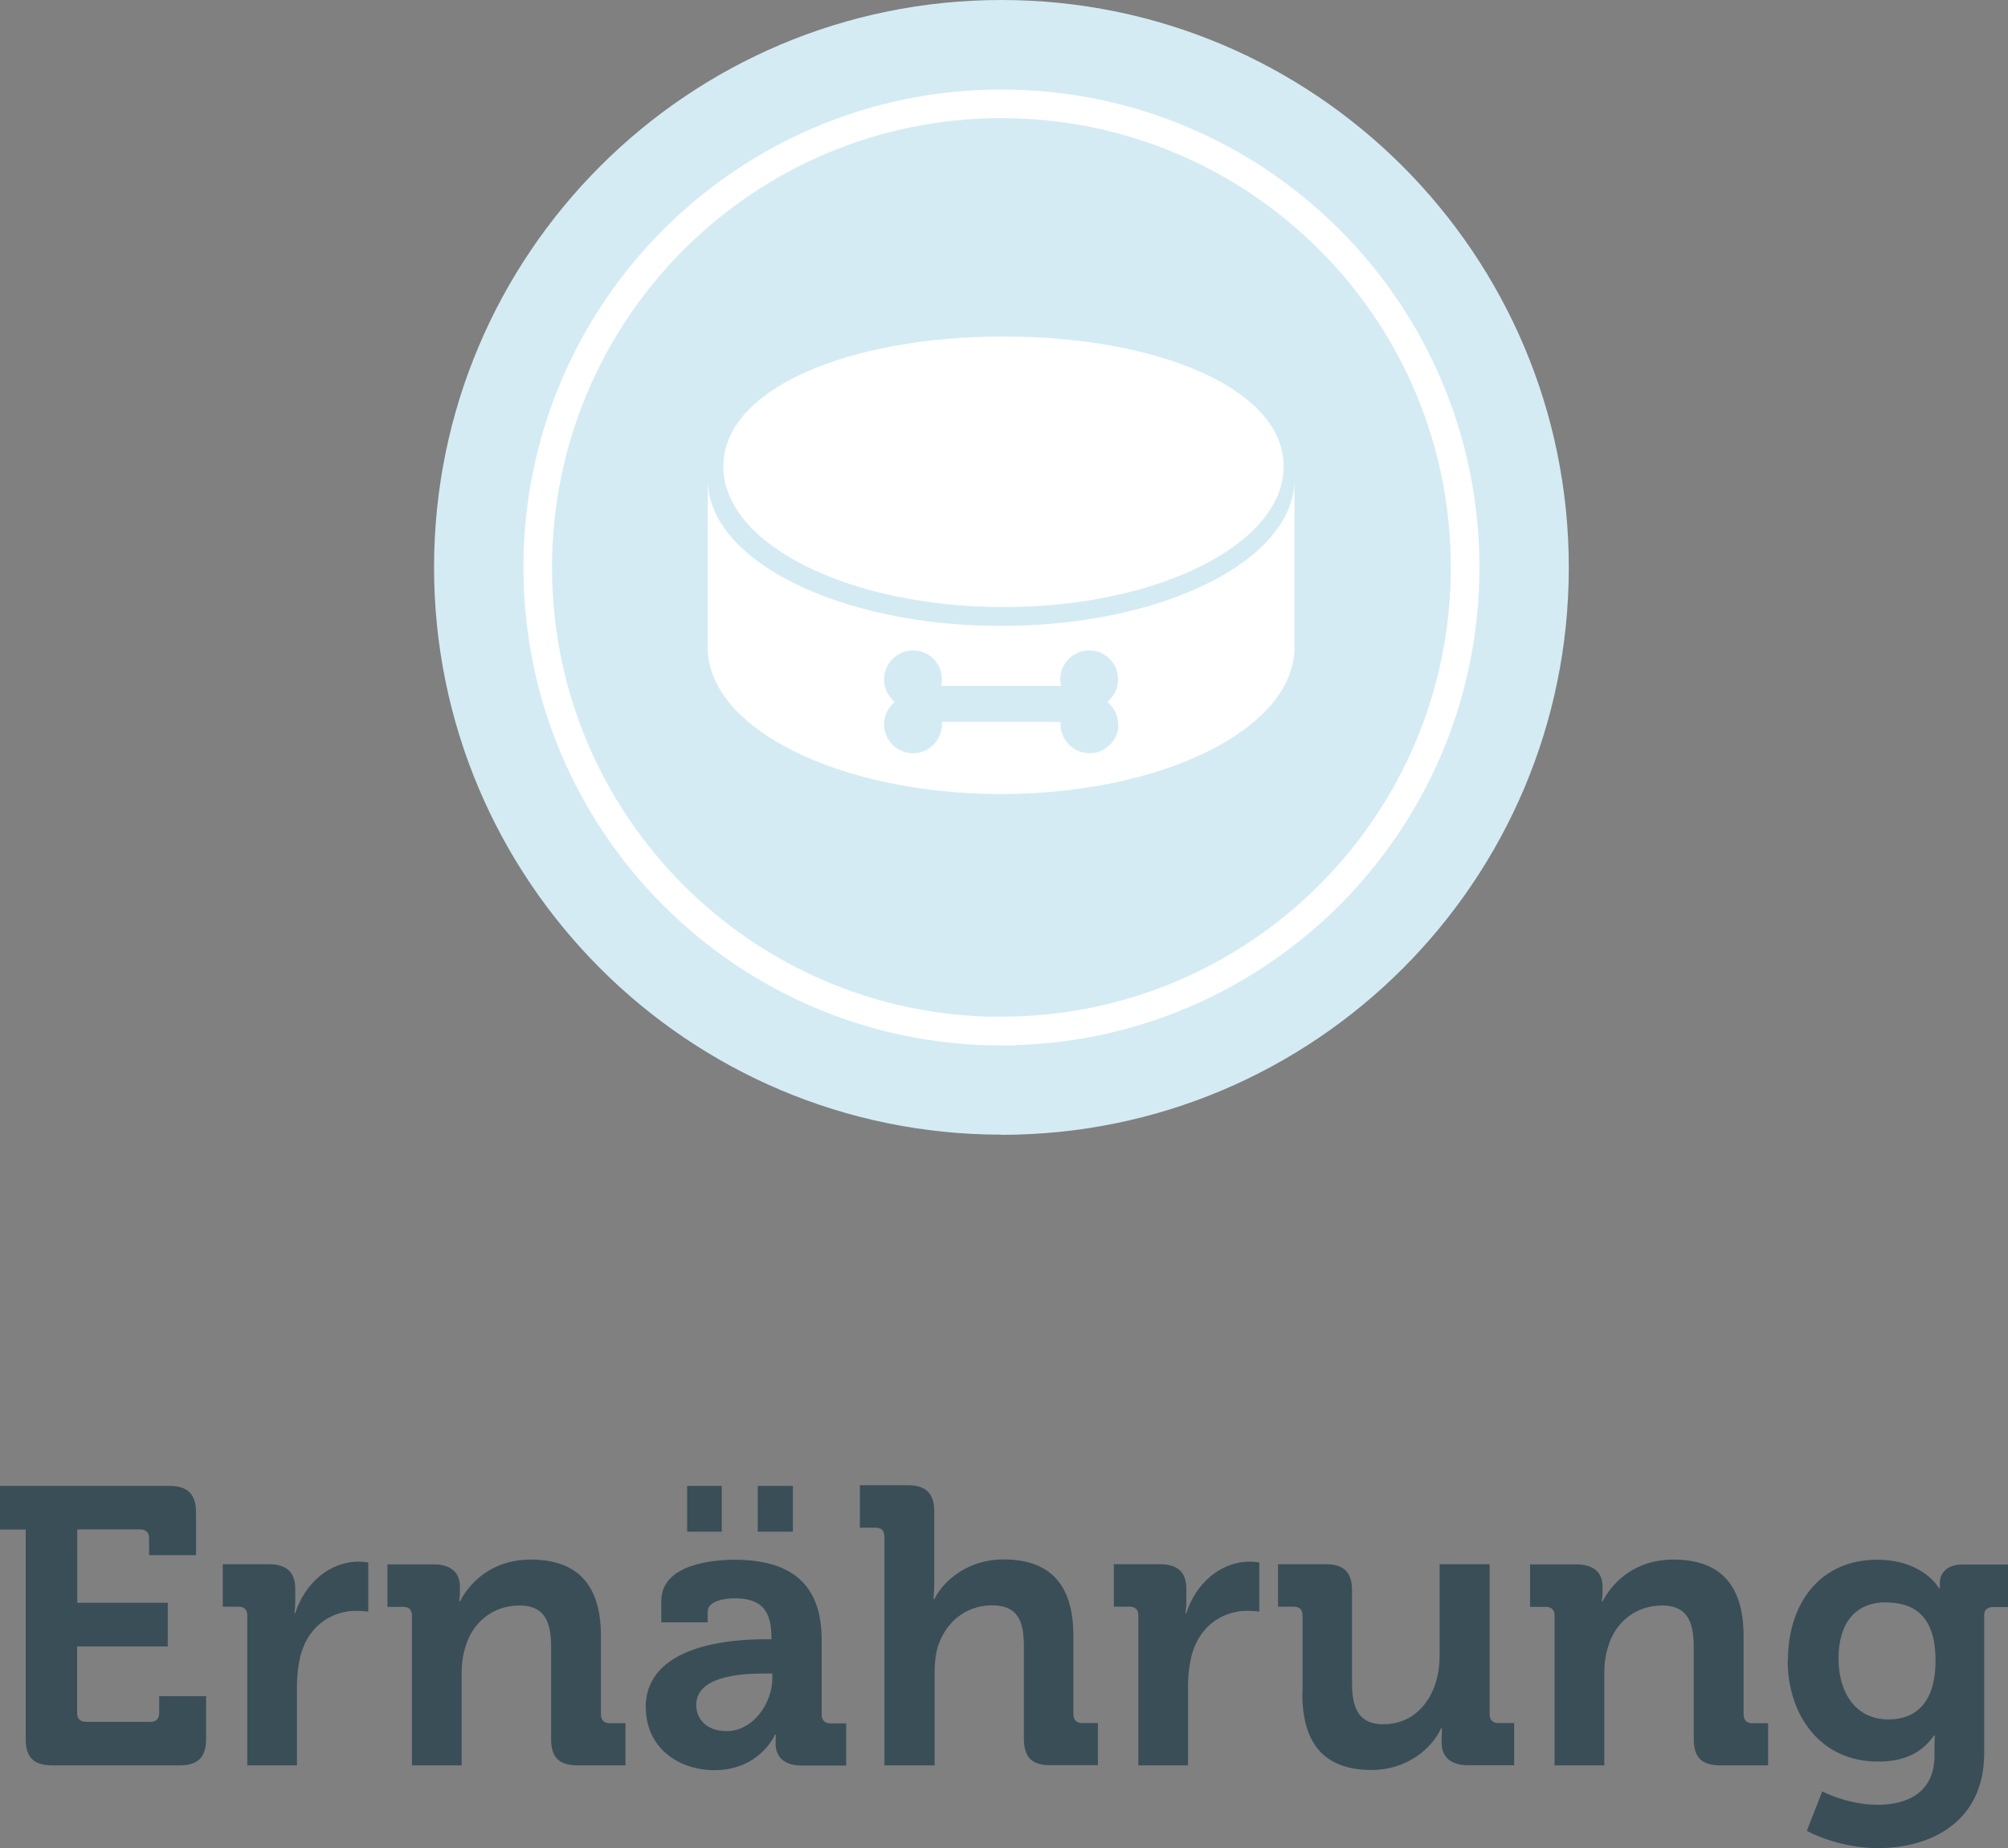 <?xml version="1.0" encoding="UTF-8"?>
<svg xmlns="http://www.w3.org/2000/svg" xmlns:xlink="http://www.w3.org/1999/xlink" id="Ebene_1" viewBox="0 0 117.18 107.87">
  <rect x="0" y="0" width="117.18" height="107.87" fill="#808080" stroke="none"/>
  <defs>
    <style>.cls-1{fill:#fff;}.cls-2{stroke:#fff;stroke-width:1.67px;}.cls-2,.cls-3{fill:none;}.cls-4{fill:#d4ebf4;}.cls-5{fill:#3a4e58;}.cls-6{clip-path:url(#clippath);}</style>
    <clipPath id="clippath">
      <rect class="cls-3" y="0" width="117.18" height="107.87"></rect>
    </clipPath>
  </defs>
  <g class="cls-6">
    <path class="cls-4" d="M58.44,66.23c18.29,0,33.11-14.83,33.11-33.11S76.73,0,58.44,0,25.33,14.83,25.33,33.11s14.83,33.11,33.11,33.11"></path>
    <path class="cls-2" d="M58.44,60.17c14.94,0,27.06-12.11,27.06-27.06S73.38,6.06,58.44,6.06s-27.06,12.11-27.06,27.06,12.11,27.06,27.06,27.06Z"></path>
    <path class="cls-1" d="M58.56,35.43c9.03,0,16.35-3.68,16.35-8.21s-7.32-7.58-16.35-7.58-16.35,3.04-16.35,7.58,7.32,8.21,16.35,8.21"></path>
    <path class="cls-1" d="M65.27,42.27c0,.93-.76,1.69-1.69,1.69s-1.69-.76-1.69-1.69c0-.05,0-.09,.01-.14h-6.94s.01,.09,.01,.14c0,.93-.76,1.69-1.69,1.69s-1.69-.76-1.69-1.69c0-.53,.25-1,.63-1.31-.38-.31-.63-.78-.63-1.31,0-.93,.76-1.69,1.69-1.69s1.69,.75,1.69,1.69c0,.13-.02,.25-.05,.38h7c-.03-.12-.05-.24-.05-.38,0-.93,.76-1.69,1.69-1.69s1.69,.75,1.69,1.69c0,.53-.25,1-.63,1.31,.38,.31,.63,.78,.63,1.31m-6.83-5.74c-9.46,0-17.12-3.83-17.12-8.55v9.81c0,4.72,7.67,8.55,17.12,8.55s17.12-3.83,17.12-8.55v-9.81c0,4.72-7.67,8.55-17.12,8.55"></path>
    <path class="cls-5" d="M110.21,100.35c-1.89,0-2.92-1.52-2.92-3.56s.97-3.27,2.74-3.27c1.59,0,2.92,.71,2.92,3.38s-1.33,3.45-2.74,3.45m-5.89-3.47c0,3.22,1.91,5.93,5.27,5.93,1.56,0,2.58-.53,3.27-1.52h.05s-.02,.34-.02,.62v.55c0,2.12-1.54,2.87-3.31,2.87s-3.24-.78-3.24-.78l-.9,2.3c1.13,.6,2.69,1.01,4.16,1.01,3.06,0,6.19-1.52,6.19-5.54v-8.07c0-.3,.21-.46,.51-.46h.9v-2.48h-2.71c-.92,0-1.29,.55-1.29,1.08v.3h-.05s-.9-1.66-3.61-1.66c-3.38,0-5.2,2.62-5.2,5.84m-13.62,6.16h2.9v-5.38c0-.55,.07-1.08,.23-1.56,.41-1.4,1.59-2.39,3.15-2.39,1.47,0,1.84,.97,1.84,2.39v5.38c0,1.1,.46,1.56,1.56,1.56h2.78v-2.46h-.92c-.32,0-.51-.18-.51-.51v-4.58c0-3.11-1.49-4.46-4.09-4.46-2.37,0-3.63,1.45-4.14,2.44h-.05s.05-.25,.05-.51v-.34c0-.83-.51-1.31-1.54-1.31h-2.69v2.48h.92c.32,0,.51,.16,.51,.51v8.74Zm-14.72-4.19c0,3.2,1.54,4.46,4.05,4.46,2.02,0,3.5-1.22,4.05-2.44h.05s-.02,.25-.02,.53v.32c0,.83,.53,1.31,1.54,1.31h2.69v-2.46h-.92c-.32,0-.51-.18-.51-.51v-8.76h-2.92v5.38c0,2.09-1.17,3.96-3.29,3.96-1.45,0-1.82-.97-1.82-2.39v-5.41c0-1.06-.46-1.54-1.54-1.54h-2.78v2.48h.92c.32,0,.51,.16,.51,.51v4.55Zm-9.57,4.19h2.9v-4.65c0-.69,.09-1.33,.25-1.91,.53-1.75,1.95-2.46,3.2-2.46,.41,0,.71,.05,.71,.05v-2.87s-.28-.05-.53-.05c-1.79,0-3.2,1.33-3.73,3.01h-.05s.05-.3,.05-.74v-.69c0-.99-.53-1.43-1.56-1.43h-2.67v2.48h.92c.32,0,.51,.16,.51,.51v8.74Zm-14.81,0h2.92v-5.38c0-.55,.05-1.06,.18-1.52,.44-1.43,1.63-2.44,3.17-2.44s1.86,.97,1.86,2.39v5.38c0,1.1,.46,1.56,1.54,1.56h2.78v-2.46h-.92c-.32,0-.51-.18-.51-.51v-4.58c0-3.11-1.47-4.46-4.09-4.46-2.02,0-3.47,1.2-4.03,2.32h-.05s.05-.41,.05-.99v-4.12c0-1.06-.48-1.54-1.56-1.54h-2.78v2.48h.92c.32,0,.51,.16,.51,.51v13.34Zm-11.52-13.64h2.02v-2.67h-2.02v2.67Zm4.12,0h2.05v-2.67h-2.05v2.67Zm-3.59,10.12c0-1.63,2.41-1.84,3.93-1.84h.51v.28c0,1.43-1.1,3.08-2.67,3.08-1.2,0-1.77-.74-1.77-1.52m-2.94,.14c0,2.35,1.91,3.66,4,3.66,2.65,0,3.54-2.07,3.54-2.07h.05s-.02,.21-.02,.51c0,.69,.41,1.29,1.5,1.29h2.62v-2.46h-.92c-.32,0-.51-.18-.51-.51v-4.37c0-2.62-1.15-4.67-5.06-4.67-1.22,0-4.3,.23-4.3,2.41v1.24h2.71v-.62c0-.64,1.03-.78,1.56-.78,1.49,0,2.16,.62,2.16,2.3v.09h-.37c-1.91,0-6.97,.3-6.97,3.98m-13.64,3.38h2.9v-5.38c0-.55,.07-1.08,.23-1.56,.41-1.4,1.59-2.39,3.15-2.39,1.47,0,1.84,.97,1.84,2.39v5.38c0,1.1,.46,1.56,1.56,1.56h2.78v-2.46h-.92c-.32,0-.51-.18-.51-.51v-4.58c0-3.11-1.49-4.46-4.09-4.46-2.37,0-3.63,1.45-4.14,2.44h-.05s.05-.25,.05-.51v-.34c0-.83-.51-1.31-1.54-1.31h-2.69v2.48h.92c.32,0,.51,.16,.51,.51v8.74Zm-9.61,0h2.9v-4.65c0-.69,.09-1.33,.25-1.91,.53-1.75,1.95-2.46,3.2-2.46,.41,0,.71,.05,.71,.05v-2.87s-.28-.05-.53-.05c-1.79,0-3.2,1.33-3.73,3.01h-.05s.05-.3,.05-.74v-.69c0-.99-.53-1.43-1.56-1.43h-2.67v2.48h.92c.32,0,.51,.16,.51,.51v8.74Zm-12.93-1.56c0,1.1,.46,1.56,1.56,1.56h7.41c1.08,0,1.56-.46,1.56-1.56v-2.48h-2.74v.99c0,.32-.18,.51-.51,.51h-3.77c-.32,0-.51-.18-.51-.51v-3.89h5.29v-2.55H4.51v-4.28h3.68c.32,0,.51,.18,.51,.51v.99h2.74v-2.48c0-1.08-.48-1.56-1.56-1.56H0v2.55H1.5v12.21Z"></path>
  </g>
</svg>
